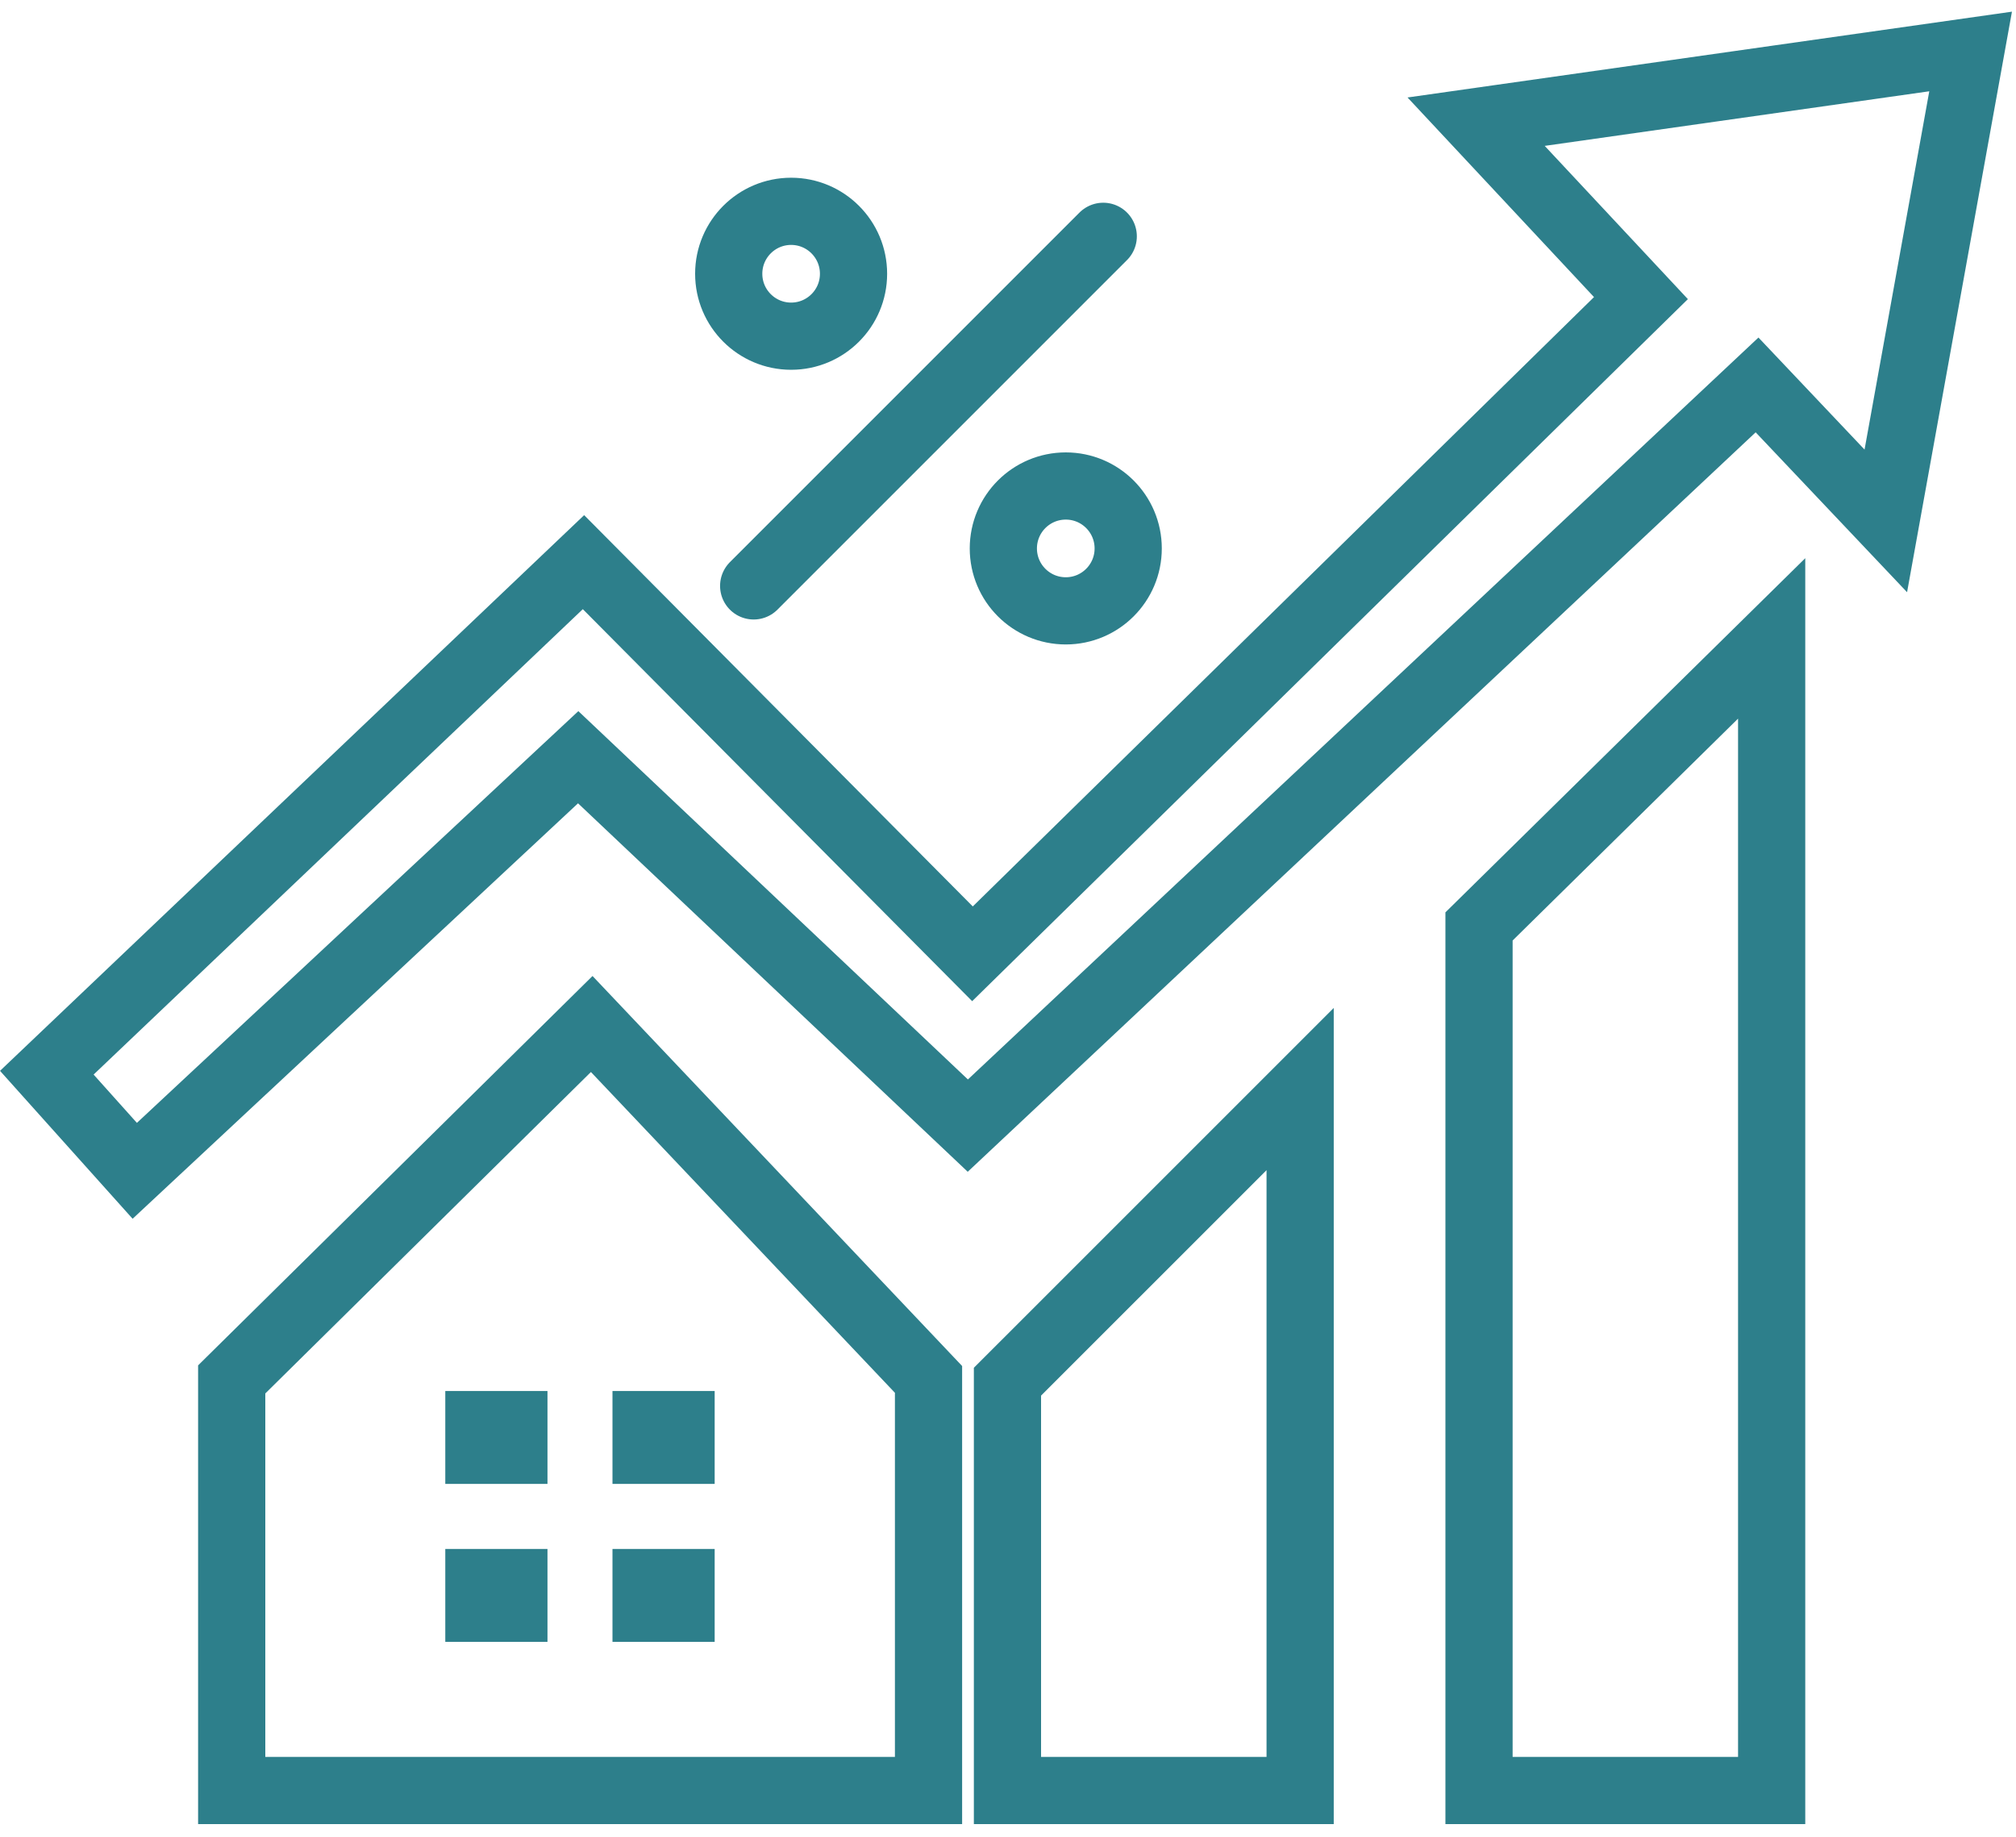 <svg width="45" height="41" viewBox="0 0 45 41" fill="none" xmlns="http://www.w3.org/2000/svg">
<path d="M5.172 30.79V39.966H20.726V30.79L13.208 22.857L5.172 30.79Z" stroke="#2D7F8B" stroke-width="1.5" stroke-linecap="round"/>
<rect x="10.458" y="31.567" width="1.244" height="1.037" stroke="#2D7F8B" stroke-width="1.037"/>
<rect x="14.19" y="31.567" width="1.244" height="1.037" stroke="#2D7F8B" stroke-width="1.037"/>
<rect x="14.19" y="35.093" width="1.244" height="1.037" stroke="#2D7F8B" stroke-width="1.037"/>
<rect x="10.458" y="35.093" width="1.244" height="1.037" stroke="#2D7F8B" stroke-width="1.037"/>
<path d="M22.488 30.841V39.966H29.021V24.309L22.488 30.841Z" stroke="#2D7F8B" stroke-width="1.5" stroke-linecap="round"/>
<path d="M33.014 20.679V39.966H39.546V14.25L33.014 20.679Z" stroke="#2D7F8B" stroke-width="1.5" stroke-linecap="round"/>
<path d="M24.626 5.275L16.823 13.078M19.052 6.111C19.052 6.88 18.428 7.504 17.659 7.504C16.89 7.504 16.266 6.88 16.266 6.111C16.266 5.341 16.89 4.717 17.659 4.717C18.428 4.717 19.052 5.341 19.052 6.111ZM25.183 12.242C25.183 13.011 24.559 13.635 23.79 13.635C23.02 13.635 22.396 13.011 22.396 12.242C22.396 11.472 23.02 10.848 23.79 10.848C24.559 10.848 25.183 11.472 25.183 12.242Z" stroke="#2D7F8B" stroke-width="1.5" stroke-linecap="round" stroke-linejoin="round"/>
<path d="M13.024 12.548L1.045 23.944L3.008 26.134L12.906 16.902L21.603 25.125L39.22 8.592L42.094 11.627L43.987 1.149L32.949 2.716L36.628 6.654L21.707 21.29L13.024 12.548Z" stroke="#2D7F8B" stroke-width="1.5" stroke-linecap="round"/>
</svg>
